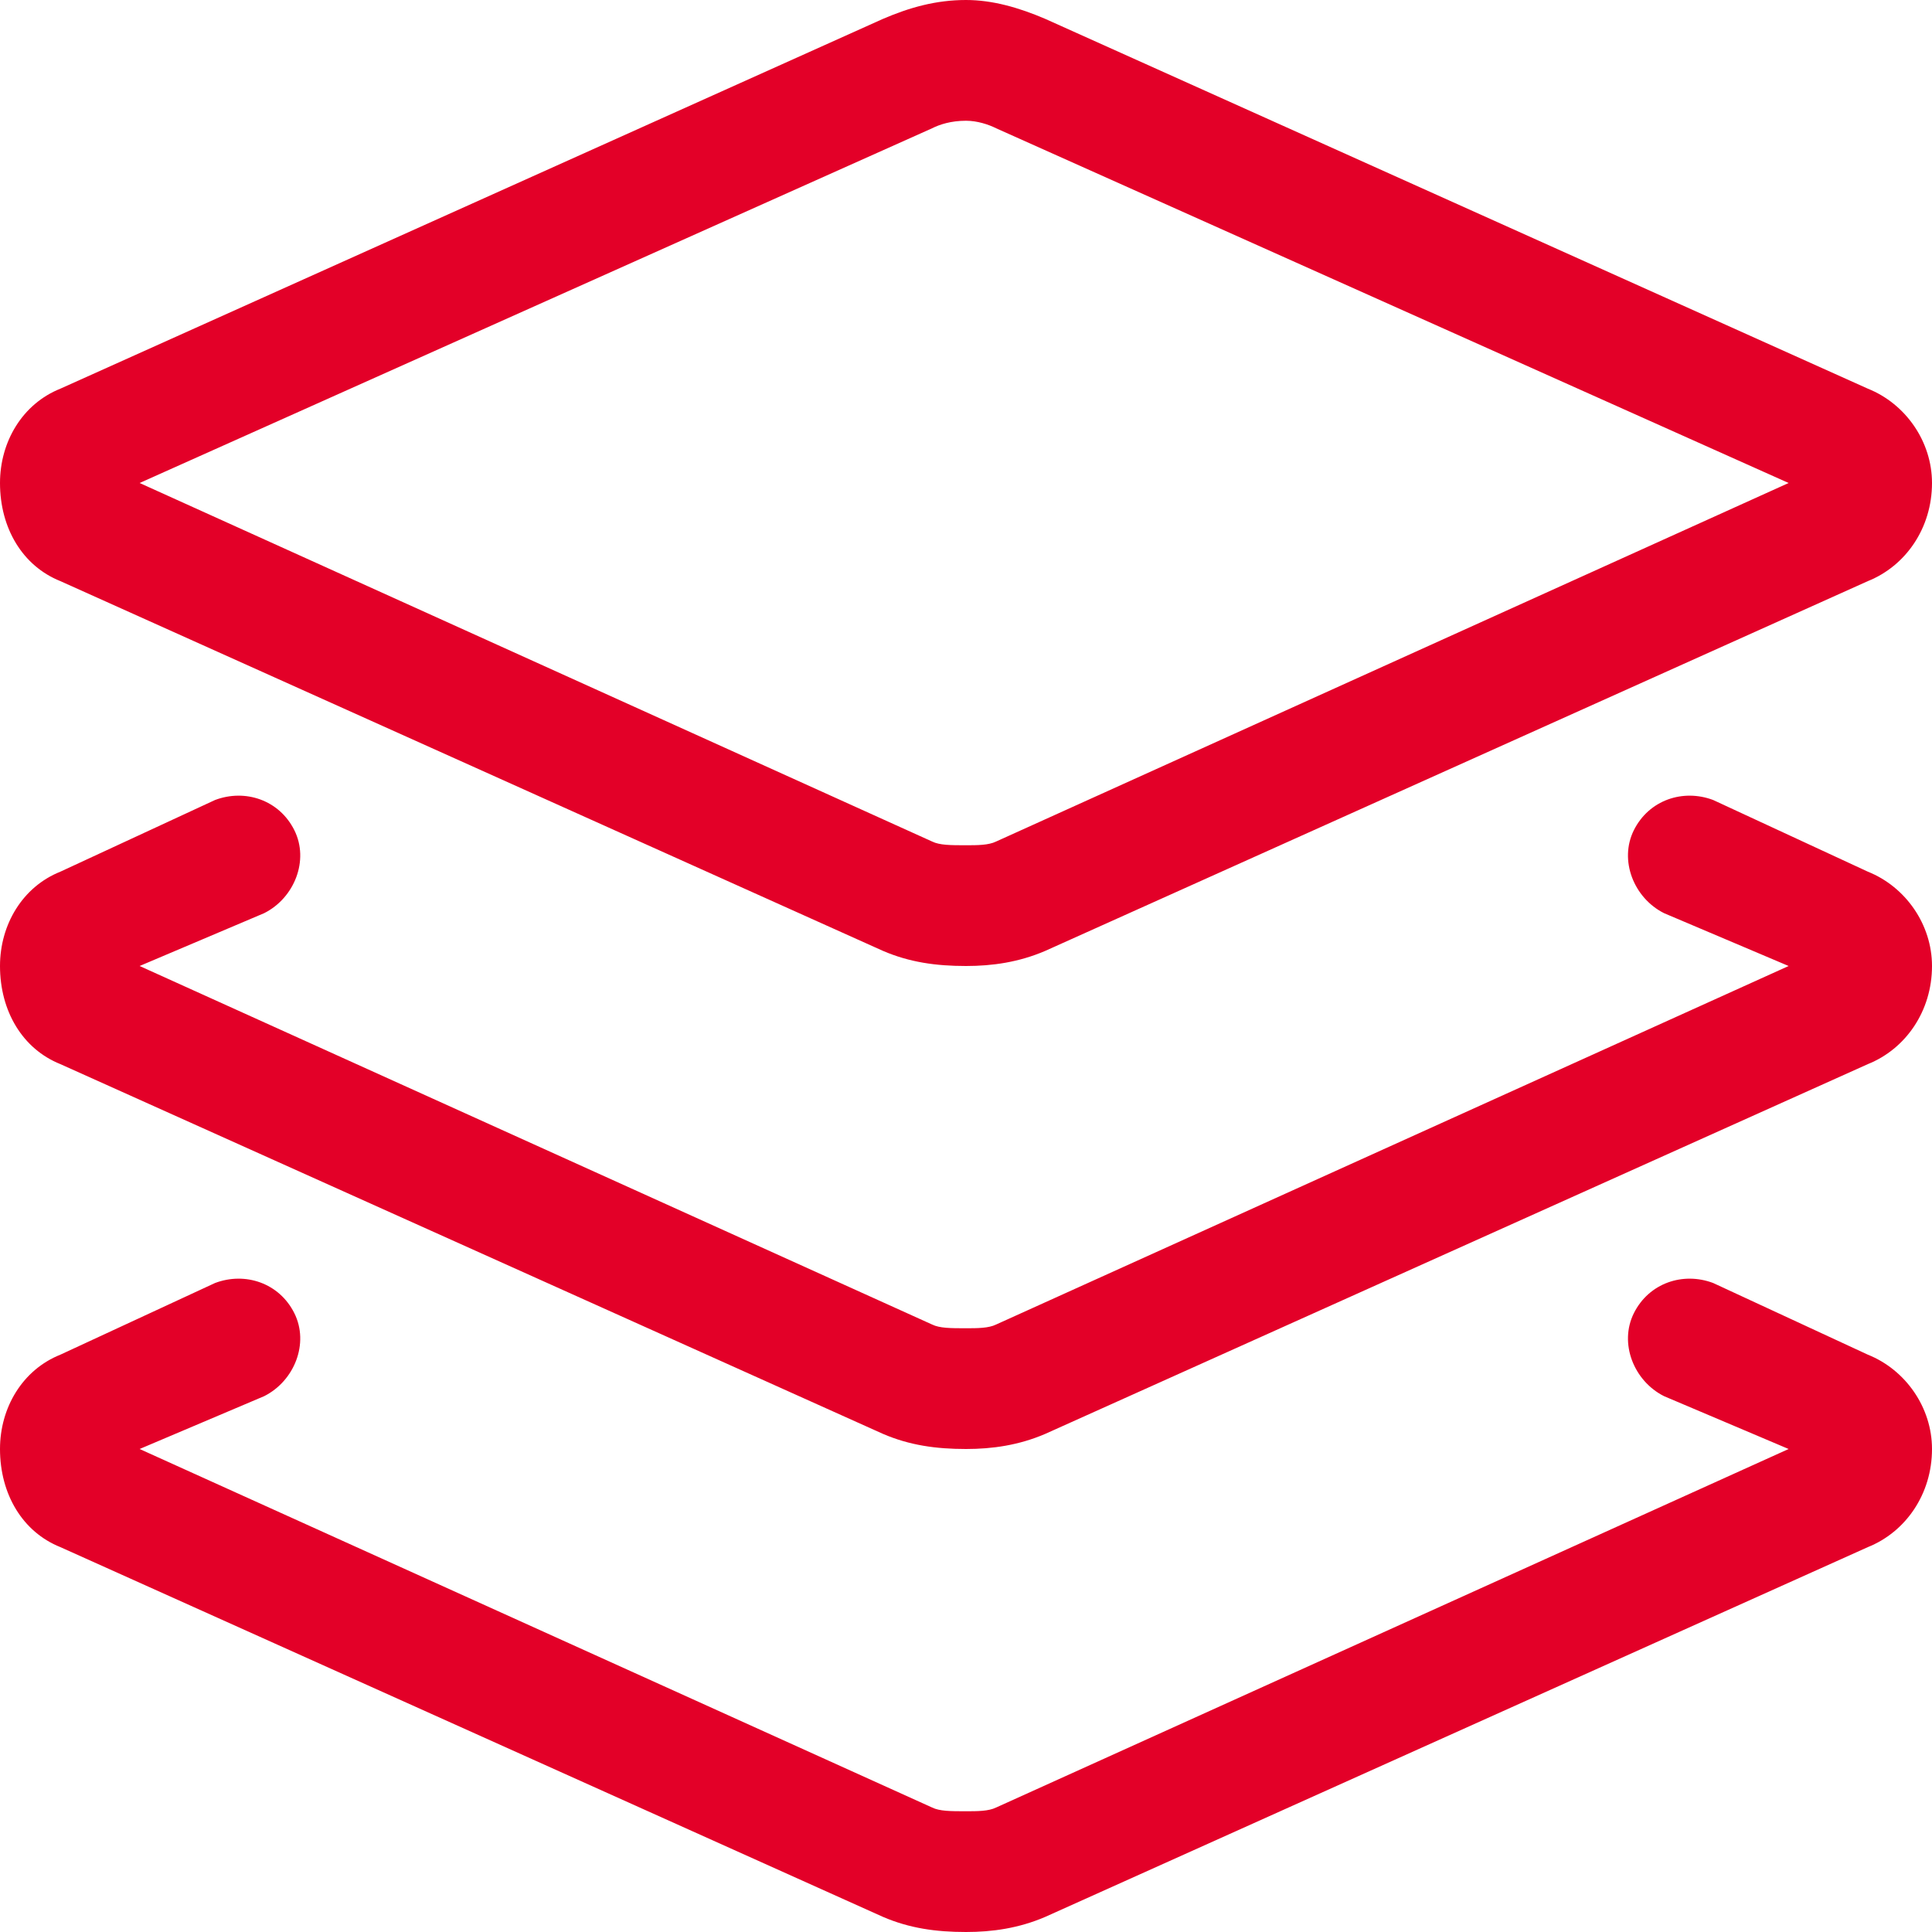 <?xml version="1.0" encoding="UTF-8"?> <svg xmlns="http://www.w3.org/2000/svg" width="56" height="56" viewBox="0 0 56 56" fill="none"><path d="M25.594 0.547C26.359 0.219 27.125 0 28 0C28.766 0 29.531 0.219 30.297 0.547L54.141 11.266C55.234 11.703 56 12.797 56 14C56 15.312 55.234 16.406 54.141 16.844L30.297 27.562C29.531 27.891 28.766 28 28 28C27.125 28 26.359 27.891 25.594 27.562L1.75 16.844C0.656 16.406 0 15.312 0 14C0 12.797 0.656 11.703 1.75 11.266L25.594 0.547ZM28 3.5C27.562 3.5 27.234 3.609 27.016 3.719L4.047 14L27.016 24.391C27.234 24.5 27.562 24.5 28 24.5C28.328 24.5 28.656 24.5 28.875 24.391L51.844 14L28.875 3.719C28.656 3.609 28.328 3.5 28 3.5ZM8.531 24.062C8.969 24.938 8.531 26.031 7.656 26.469L4.047 28L27.016 38.391C27.234 38.5 27.562 38.5 28 38.5C28.328 38.5 28.656 38.5 28.875 38.391L51.844 28L48.234 26.469C47.359 26.031 46.922 24.938 47.359 24.062C47.797 23.188 48.781 22.859 49.656 23.188L54.141 25.266C55.234 25.703 56 26.797 56 28C56 29.312 55.234 30.406 54.141 30.844L30.297 41.562C29.531 41.891 28.766 42 28 42C27.125 42 26.359 41.891 25.594 41.562L1.75 30.844C0.656 30.406 0 29.312 0 28C0 26.797 0.656 25.703 1.75 25.266L6.234 23.188C7.109 22.859 8.094 23.188 8.531 24.062ZM4.047 42L27.016 52.391C27.234 52.5 27.562 52.5 28 52.5C28.328 52.5 28.656 52.5 28.875 52.391L51.844 42L48.234 40.469C47.359 40.031 46.922 38.938 47.359 38.062C47.797 37.188 48.781 36.859 49.656 37.188L54.141 39.266C55.234 39.703 56 40.797 56 42C56 43.312 55.234 44.406 54.141 44.844L30.297 55.562C29.531 55.891 28.766 56 28 56C27.125 56 26.359 55.891 25.594 55.562L1.75 44.844C0.656 44.406 0 43.312 0 42C0 40.797 0.656 39.703 1.75 39.266L6.234 37.188C7.109 36.859 8.094 37.188 8.531 38.062C8.969 38.938 8.531 40.031 7.656 40.469L4.047 42Z" fill="#E30028"></path></svg> 
